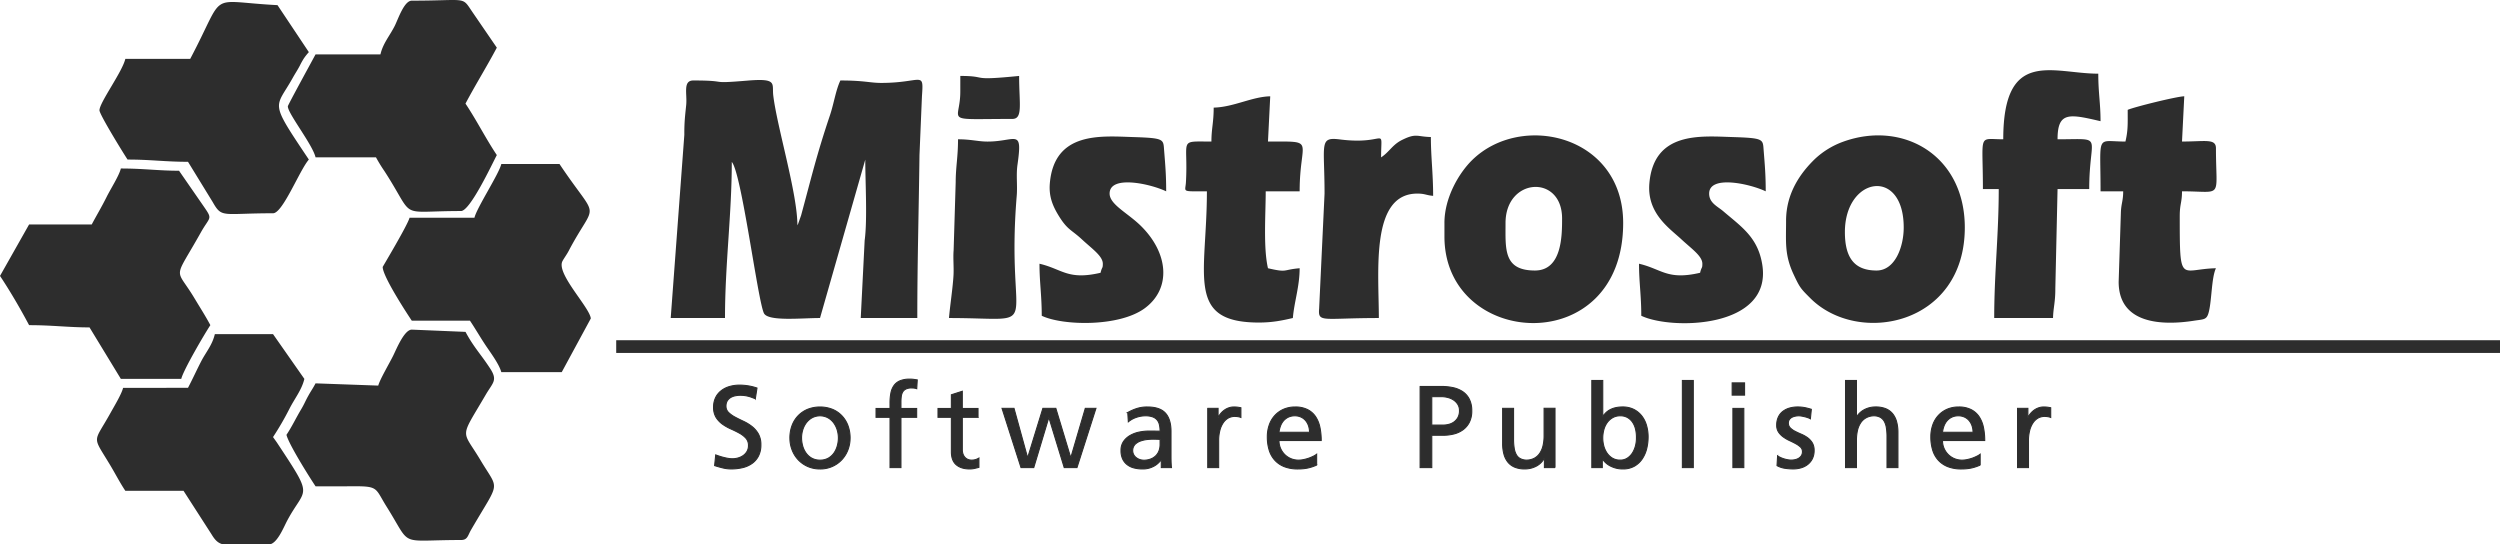 <svg xmlns="http://www.w3.org/2000/svg" width="2308.82" height="502.855" viewBox="0 0 2308.82 502.855">
  <g id="logo-footer" transform="translate(0 -0.004)">
    <path id="Path_5" data-name="Path 5" d="M351.36,50.22H291.42c-2.58,4.88-25.51,46.66-25.58,47.93-.37,6.23,22.82,35.29,25.58,47.14h55.8a140.425,140.425,0,0,0,7.86,12.8c29.48,45.55,10.68,36.8,70.68,36.8,8.43,0,28.69-43.4,33.07-51.67-10.17-15.19-18.76-32.35-28.94-47.53,9.27-17.53,19.81-34.43,28.94-51.67L436.14,10.9C426.18-3.77,432.06.62,380.29.62c-7.11,0-12.67,17.25-15.82,23.45-4.72,9.29-10.73,15.87-13.12,26.15ZM84.74,207.3H26.87L0,254.83c9.18,13.71,18.99,30.59,26.87,45.47,21.42,0,36.28,2.07,55.81,2.07l28.93,47.53h55.8c1.87-8.04,21.85-42.1,26.87-49.6-4.46-8.42-9.63-16.41-14.58-24.69-17.88-29.89-19.98-14.95,5.66-60.71,8.26-14.74,11.16-12.03,3.73-22.91l-23.74-34.3c-19.1,0-32.91-2.07-53.74-2.07-1.52,6.51-9.32,18.61-13.09,26.18-4.93,9.9-9.14,16.72-13.78,25.49Zm353.43-6.2H378.23c-1.87,7.01-24.8,45.17-24.8,45.47,0,8.51,21.41,41.46,26.87,49.6h53.73c5.01,7.49,9.49,15.31,14.45,22.75,4.16,6.25,12.48,17.25,14.49,24.78h55.8l26.87-49.6c-1.19-10.47-32.11-41.43-26.21-52.89,1.23-2.4,3.95-6.06,5.55-9.1,25.96-49.4,28.97-25.01-8.27-80.62H462.97c-2.14,9.16-22.67,40.44-24.8,49.6ZM349.3,356.11l-57.87-2.07c-2.6,4.92-4.03,6.66-6.86,11.75-2.66,4.79-3.56,7.39-6.41,12.18-5.13,8.59-8.48,15.97-13.6,23.61,1.98,8.51,21.22,39.1,26.87,47.54,11.03,0,22.07.07,33.1-.03,25.62-.22,21.57,1.41,32.64,19.03,23.84,37.98,9.48,30.6,68.61,30.6,6.1,0,6.2-4.1,9.25-9.36,27.1-46.79,26.17-35.11,8.7-64.4-17.44-29.23-19.58-18.55,4.9-60.48,6.59-11.28,11.34-13.17,3.78-24.56-2.54-3.84-4.98-7.32-7.71-11-5.71-7.68-10.28-13.9-14.78-22.42l-49.6-2.07c-6.93,0-14.11,17.79-17.23,24.11-3.51,7.1-12.24,21.84-13.77,27.57ZM175.69,54.36H115.75c-2.82,12.11-24,40.5-23.89,47.56.06,3.84,22.06,39.62,25.96,45.44,21.42,0,34.66,2.07,55.8,2.07l22.79,37.14c8.64,15.17,8.6,10.39,55.75,10.39,8.98,0,24.43-39.66,33.07-49.6-36.98-55.22-31.12-46.4-15.11-75.04,2.84-5.08,4.24-6.92,6.83-11.78a64.772,64.772,0,0,1,3.7-6.63,54.177,54.177,0,0,1,4.58-5.76L256.29,4.75c-66.44-3.38-46.69-14.49-80.61,49.6Zm-2.07,303.82H113.68c-1.33,5.68-8.33,17.23-11.75,23.39-15.88,28.59-17.06,19.77,0,48.29,4.98,8.33,8.84,15.97,13.81,23.39h53.74l25.9,40.24c3.4,5.67,6.21,8.27,11.04,9.37h41.6c7.72,0,13.73-15.49,17.22-22.05,17.05-32,25.37-19.3-9.65-72.33l-3.44-4.83a271.406,271.406,0,0,0,15.17-26.17c4.79-9.44,11.43-17.53,13.77-27.56l-28.94-41.34H198.41c-2.33,9.99-8.14,16.54-12.43,24.77-4.24,8.15-8.07,16.69-12.37,24.83Z" fill="#2d2d2d" fill-rule="evenodd"/>
    <path id="Path_6" data-name="Path 6" d="M569.09,325.95H2308.82V314.21H569.09Z" fill="#2d2d2d" fill-rule="evenodd"/>
    <path id="Path_7" data-name="Path 7" d="M619.41,293.71h50.15c0-49.61,6.27-95.68,6.27-144.17,9.05,10.4,23.78,126.82,29.62,139.62,3.61,7.91,34.43,4.55,51.86,4.55L799.1,147.45c0,20.77,2.04,55.63-.57,74.65l-3.61,71.61h52.24c0-52.44,1.37-98.51,2.01-150.52l2.28-54.37c1.71-23.96.26-12.24-37.72-12.24-10.31,0-15.25-2.25-37.61-2.25-4.26,8.88-6,21.35-9.64,32.15-12.42,36.92-17.12,57.44-26.64,92.45l-2.73,7.72a10.465,10.465,0,0,1-.69,1.4c0-29.52-18.79-90.75-22.28-119.8-1.32-10.95,4.33-16.14-23.58-13.82-38.39,3.2-15.28-.11-50.25-.11-9.87,0-5.56,12.39-6.59,22.66-.9,8.99-1.82,15.35-1.72,27.53l-12.58,169.2ZM886.86,84.77c0,29.03-17.7,25.07,48.06,25.07,9.98,0,6.27-13.99,6.27-39.7-47.48,4.73-27.44,0-54.32,0V84.76ZM876.41,293.71c91.25,0,51.85,17.11,62.57-112.94.78-9.43-.66-19.12.69-28.58,4.9-34.35-1.2-21.44-27.74-21.44-8.47,0-15.13-2.11-27.16-2.11,0,16.36-2.14,25.56-2.16,39.63l-1.91,62.86c-.6,7.36.29,15.5-.1,22.89-.6,11.29-3.27,28.65-4.19,39.69Zm399.08-148.35c0-30.2,6.16-10.98-38.09-16.59-19.46-2.46-14.14,3.88-14.14,50.02l-5,106.24c-1.1,13.3,3.01,8.68,55.14,8.68,0-43.54-7.87-114.92,35.52-114.92,7.2,0,8.09,1.55,14.62,2.09,0-20.83-2.09-35.76-2.09-54.33-12.96-.28-13.45-3.82-26.57,2.67-9.03,4.47-11.51,10.86-19.39,16.14Zm-257,98.2c0,4.79-.71,2.43-2.09,8.36-30.38,7.08-35.26-3.43-56.41-8.36,0,17.36,2.09,28.98,2.09,48.06,19.23,9.23,71.71,10.52,95.31-7.07,24.65-18.36,21.63-51.04-3.86-76.03-12.21-11.97-28.77-19.66-28.77-29.73,0-17.51,37.9-8.97,52.24-2.09,0-15.42-.85-24.57-1.9-37.8-.82-10.44.5-11.41-29.44-12.35-28.97-.9-72.05-5.14-76.11,42.81-1.06,12.57,2.98,21.57,8.77,30.8,7.76,12.35,11.33,12.05,20.87,20.92,9.46,8.79,19.3,15.43,19.3,22.49Zm553.69,0c0,4.79-.71,2.43-2.09,8.36-30.38,7.08-35.26-3.43-56.41-8.36,0,17.36,2.09,28.98,2.09,48.06,27.83,13.35,120.86,11.84,111.79-46.87-3.94-25.51-19.27-35.27-36.12-49.7-5.21-4.46-12.99-7.59-12.99-16.26,0-17.51,37.9-8.97,52.24-2.09,0-15.42-.85-24.57-1.9-37.8-.82-10.44.5-11.41-29.44-12.35-28.97-.9-72.05-5.14-76.11,42.81-2.34,27.63,18.4,41.27,29.64,51.72,9.46,8.79,19.3,15.43,19.3,22.49ZM1120.87,99.39c0,13.96-2.09,19.25-2.09,31.34-31.24,0-21.21-3.18-23.54,37.55-.54,9.4-4.74,8.41,19.36,8.41,0,77.35-20.12,121.19,48.05,121.19,12.41,0,21.4-1.86,31.34-4.18,1.23-14.74,6.27-29.32,6.27-45.97-15.98,1.33-10.77,4.31-29.25,0-4.42-18.99-2.09-50.33-2.09-71.04h31.34c0-48.73,16.32-45.96-29.25-45.96l2.09-41.79c-16.9.38-33.96,10.04-52.23,10.45Zm844.12,2.09c0,13.09.38,18.68-2.09,29.25-27.55,0-22.98-8.14-22.98,45.96h20.9c0,8.58-1.67,10.76-2.1,18.79l-2.08,64.78c0,39.47,40.87,40.39,69.39,35.96,9.87-1.53,12.14-.59,14.06-8.92,2.55-11.05,2.39-31.22,6.4-39.57-33.14.74-33.43,16.03-33.43-48.06,0-11.6,2.09-12.39,2.09-22.98,38.61,0,31.35,7.91,31.35-39.7,0-9.28-9.76-6.27-31.35-6.27l2.09-41.79c-7.22.16-47.29,10.17-52.24,12.54Zm-114.92,27.16c-23.77,0-18.8-6.64-18.8,45.97h14.62c0,42.22-4.18,77.52-4.18,119.1h54.32c.21-9.31,2.19-14.67,2.12-27.14l2.06-91.96h29.25c0-51.41,15-45.97-29.25-45.97,0-25.73,10.8-23.45,39.7-16.71,0-16.65-2.09-26.05-2.09-43.88-41.87,0-87.76-24.23-87.76,60.59ZM1417.56,249.83c-29.21,0-27.16-19.67-27.16-43.88,0-42.12,52.23-45.17,52.23-4.18C1442.63,217.54,1442.54,249.83,1417.56,249.83Zm-83.58-43.88v12.54c0,103.22,165.06,113.94,165.06-12.54,0-80.81-93.93-102.87-139.53-58.04-12.24,12.03-25.54,34.73-25.54,58.04Zm399.08,43.88c-20.2,0-29.25-11.39-29.25-35.52,0-51.13,54.32-60.31,54.32-4.18C1758.13,227.92,1750.18,249.83,1733.06,249.83Zm-83.57-45.97c0,19.6-1.56,31.34,6.92,49.49,5.78,12.36,6.56,13.14,15.52,22.09,44.15,44.15,142.62,25,142.62-65.31,0-66.84-57.29-99.32-112.59-79.16a75.65,75.65,0,0,0-25.88,15.9c-13.41,12.97-26.59,31.66-26.59,56.98Z" fill="#2d2d2d" fill-rule="evenodd"/>
    <path id="Path_8" data-name="Path 8" d="M697.55,368.25c-1.36-.55-2.58-1.01-3.69-1.43a28.49,28.49,0,0,0-3.23-.97,31.344,31.344,0,0,0-3.29-.58,30.582,30.582,0,0,0-3.78-.21,22.4,22.4,0,0,0-4.54.48,12.987,12.987,0,0,0-4.22,1.57,9.411,9.411,0,0,0-3.11,3.04,9.094,9.094,0,0,0-1.22,4.91,7.906,7.906,0,0,0,2.4,5.9,26.174,26.174,0,0,0,5.97,4.26c2.4,1.29,4.98,2.56,7.74,3.85a41.4,41.4,0,0,1,7.74,4.7,23.956,23.956,0,0,1,5.97,6.82,19.881,19.881,0,0,1,2.4,10.21,21.967,21.967,0,0,1-2.17,10.23,19.156,19.156,0,0,1-5.88,6.91,24.611,24.611,0,0,1-8.73,3.92,44.7,44.7,0,0,1-10.6,1.22,32.547,32.547,0,0,1-7.81-.95c-2.53-.62-5.04-1.34-7.53-2.14l1.01-9.88c.9.35,1.96.74,3.2,1.13,1.22.41,2.53.81,3.92,1.15,1.36.37,2.77.67,4.22.92a24.269,24.269,0,0,0,4.17.37,20,20,0,0,0,4.91-.67,15.73,15.73,0,0,0,4.75-2.14,12.128,12.128,0,0,0,3.62-3.78,10.4,10.4,0,0,0,1.45-5.64,9.758,9.758,0,0,0-2.4-6.82,22.947,22.947,0,0,0-5.97-4.61c-2.4-1.34-4.98-2.6-7.74-3.82a44.247,44.247,0,0,1-7.74-4.36,22.748,22.748,0,0,1-5.97-6.24,17.436,17.436,0,0,1-2.4-9.54,19.678,19.678,0,0,1,1.87-8.8,17.729,17.729,0,0,1,5.14-6.38,22.113,22.113,0,0,1,7.65-3.89,32.953,32.953,0,0,1,9.45-1.31,51.527,51.527,0,0,1,7.93.67,47.063,47.063,0,0,1,8.06,2.03l-1.54,9.89Zm1165.72,8.85h9.54v8.43h.14a16.833,16.833,0,0,1,2.54-3.89,18.278,18.278,0,0,1,3.41-3.06,15.131,15.131,0,0,1,4.05-2,13.65,13.65,0,0,1,4.33-.72,28.59,28.59,0,0,1,3.59.19c.92.14,1.94.3,3.02.51v8.97a11.76,11.76,0,0,0-2.81-.74,19.5,19.5,0,0,0-2.81-.21,12.245,12.245,0,0,0-6.11,1.54,14.008,14.008,0,0,0-4.68,4.47,22.547,22.547,0,0,0-3.04,7.05,37.253,37.253,0,0,0-1.08,9.33v24.89h-10.09V377.11Zm-34.54,52.49c-.95.35-1.94.74-3.02,1.15-1.08.39-2.3.78-3.66,1.13a31.823,31.823,0,0,1-4.61.88,45.92,45.92,0,0,1-5.99.35,33.872,33.872,0,0,1-12.58-2.12,23.566,23.566,0,0,1-8.8-6.01,24.47,24.47,0,0,1-5.21-9.36,40.907,40.907,0,0,1-1.68-12.14,32.406,32.406,0,0,1,1.82-11.13,24.942,24.942,0,0,1,5.21-8.71,23.856,23.856,0,0,1,8.09-5.71,26.436,26.436,0,0,1,10.55-2.05,24.675,24.675,0,0,1,11.43,2.38,19.444,19.444,0,0,1,7.44,6.52,27.807,27.807,0,0,1,4.01,9.79,58.487,58.487,0,0,1,1.22,12.28h-38.99a17.679,17.679,0,0,0,1.48,7.37,18.018,18.018,0,0,0,3.96,5.72,17.648,17.648,0,0,0,5.71,3.71,18.169,18.169,0,0,0,6.84,1.31,22.526,22.526,0,0,0,5.09-.58,37.386,37.386,0,0,0,4.89-1.4,40.376,40.376,0,0,0,4.1-1.8,15.091,15.091,0,0,0,2.7-1.68V429.6Zm-6.57-30.37a18.834,18.834,0,0,0-.9-5.87,15.265,15.265,0,0,0-2.63-4.84,12.353,12.353,0,0,0-4.24-3.27,13.167,13.167,0,0,0-5.76-1.22,13.632,13.632,0,0,0-6.36,1.38,13.993,13.993,0,0,0-4.42,3.55,16.328,16.328,0,0,0-2.67,4.91,23.406,23.406,0,0,0-1.22,5.37h28.2ZM1704.4,351.38h10.09v33.6h.14a18.441,18.441,0,0,1,7.35-6.75,21.9,21.9,0,0,1,10.3-2.38,24.226,24.226,0,0,1,9.22,1.59,16.083,16.083,0,0,1,6.36,4.63,19.978,19.978,0,0,1,3.71,7.4,36.525,36.525,0,0,1,1.22,9.81v32.56H1742.7V403.45a52.15,52.15,0,0,0-.58-8.34,17.813,17.813,0,0,0-1.91-5.94,10,10,0,0,0-3.55-3.69,12.338,12.338,0,0,0-5.51-1.47,15.568,15.568,0,0,0-7.44,1.66,14.643,14.643,0,0,0-5.21,4.63,21.174,21.174,0,0,0-3.04,7.1,40.127,40.127,0,0,0-.97,9.1v25.35H1704.4V351.38Zm-62.76,69.7a22.22,22.22,0,0,0,3.22,1.68,25.073,25.073,0,0,0,3.46,1.22,28.492,28.492,0,0,0,3.3.71,17.878,17.878,0,0,0,2.65.23,16.232,16.232,0,0,0,3.57-.41,10.335,10.335,0,0,0,3.32-1.31,7.513,7.513,0,0,0,2.49-2.4,6.831,6.831,0,0,0,.95-3.71,5.594,5.594,0,0,0-1.75-4.19,21.127,21.127,0,0,0-4.42-3.13c-1.75-.97-3.66-1.91-5.72-2.86a33.422,33.422,0,0,1-5.71-3.32,17.772,17.772,0,0,1-4.42-4.49,11.134,11.134,0,0,1-1.75-6.43,17.358,17.358,0,0,1,1.5-7.44,14.153,14.153,0,0,1,4.1-5.23,18.368,18.368,0,0,1,6.15-3.11,27.316,27.316,0,0,1,7.63-1.04,34.423,34.423,0,0,1,6.55.6,58.148,58.148,0,0,1,6.06,1.57l-.88,8.76a11.43,11.43,0,0,0-2.3-1.04,24.421,24.421,0,0,0-2.97-.88c-1.04-.25-2.03-.46-3-.62a14.882,14.882,0,0,0-2.33-.23,16.412,16.412,0,0,0-3.71.41,10.286,10.286,0,0,0-3.11,1.2,6.275,6.275,0,0,0-2.12,2.07,5.308,5.308,0,0,0-.79,2.93,6.244,6.244,0,0,0,1.75,4.56,16.988,16.988,0,0,0,4.4,3.13c1.75.9,3.66,1.8,5.74,2.67a29.606,29.606,0,0,1,5.74,3.2,16.879,16.879,0,0,1,4.4,4.7,13.253,13.253,0,0,1,1.75,7.19,16.525,16.525,0,0,1-1.63,7.58,15.174,15.174,0,0,1-4.31,5.3,17.757,17.757,0,0,1-6.13,3.11,25.5,25.5,0,0,1-7.14,1.01,51.445,51.445,0,0,1-7.72-.58,21.412,21.412,0,0,1-7.33-2.47l.53-8.96Zm-41.26-43.92h10.09v54.68h-10.09Zm10.78-12.23h-11.47V353.59h11.47Zm-57.44-13.55h10.09v80.47h-10.09Zm-83.62,0h10.09v33.18h.14a20.688,20.688,0,0,1,2.83-3.46,16.843,16.843,0,0,1,3.85-2.74,20.634,20.634,0,0,1,5.07-1.84,28.414,28.414,0,0,1,6.43-.67,22.579,22.579,0,0,1,10.37,2.26,21.909,21.909,0,0,1,7.35,6.04,26.09,26.09,0,0,1,4.4,8.82,37.441,37.441,0,0,1,1.45,10.49,44.8,44.8,0,0,1-1.34,11.01,29.4,29.4,0,0,1-4.19,9.47,21.51,21.51,0,0,1-7.24,6.66,21.252,21.252,0,0,1-10.6,2.49,23.945,23.945,0,0,1-6.63-.85,24.389,24.389,0,0,1-5.32-2.12,19.2,19.2,0,0,1-4.01-2.9,19.569,19.569,0,0,1-2.7-3.11h-.28v7.74h-9.68V351.38Zm41.2,52.88a32.041,32.041,0,0,0-.71-7.37,19.8,19.8,0,0,0-2.58-6.5,14.474,14.474,0,0,0-4.68-4.63,13.036,13.036,0,0,0-6.98-1.75,13.6,13.6,0,0,0-7.12,1.8,16.106,16.106,0,0,0-5.07,4.65,20.8,20.8,0,0,0-3,6.57,30.2,30.2,0,0,0-.97,7.56,28.726,28.726,0,0,0,.9,7.03,21.567,21.567,0,0,0,2.88,6.55,16,16,0,0,0,5,4.86,13.593,13.593,0,0,0,7.3,1.89,11.7,11.7,0,0,0,6.94-2.03,16.082,16.082,0,0,0,4.72-5.09,23.637,23.637,0,0,0,2.63-6.68,28.713,28.713,0,0,0,.74-6.84Zm-75.18,27.58h-9.82v-8.76h-.14a15.275,15.275,0,0,1-3,4.22,18.351,18.351,0,0,1-4.26,3.16,22.678,22.678,0,0,1-5.14,1.96,23.731,23.731,0,0,1-5.58.67,24.067,24.067,0,0,1-9.15-1.59,15.873,15.873,0,0,1-6.38-4.63,20.008,20.008,0,0,1-3.71-7.39,37.229,37.229,0,0,1-1.22-9.89V377.1h10.09v28.32a52.415,52.415,0,0,0,.58,8.36,17.86,17.86,0,0,0,1.91,6.01,9.125,9.125,0,0,0,3.59,3.69,12.838,12.838,0,0,0,5.53,1.45,15.623,15.623,0,0,0,7.44-1.66,14.087,14.087,0,0,0,5.16-4.63,21.154,21.154,0,0,0,3.02-7.1,40.064,40.064,0,0,0,.97-9.1V377.09h10.09v54.75Zm-113.83-39.26h10.6a20.539,20.539,0,0,0,5.16-.69,13.743,13.743,0,0,0,4.82-2.24,12.219,12.219,0,0,0,3.59-4.12,12.886,12.886,0,0,0,1.4-6.29,10.53,10.53,0,0,0-1.66-6.01,13.281,13.281,0,0,0-4.1-4.01,16.969,16.969,0,0,0-5.35-2.21,22.931,22.931,0,0,0-5.37-.69h-9.1v26.27Zm-10.78-35.67h19.65a51.094,51.094,0,0,1,10.85,1.11,25.849,25.849,0,0,1,8.92,3.73,18.438,18.438,0,0,1,6.04,6.94,23.141,23.141,0,0,1,2.24,10.76,22.546,22.546,0,0,1-2.24,10.53,19.473,19.473,0,0,1-5.9,6.96,24.1,24.1,0,0,1-8.46,3.87,41.063,41.063,0,0,1-9.86,1.18h-10.46v29.86h-10.78V356.92Zm-95.55,72.68c-.95.35-1.94.74-3.02,1.15-1.08.39-2.3.78-3.66,1.13a31.823,31.823,0,0,1-4.61.88,45.92,45.92,0,0,1-5.99.35,33.872,33.872,0,0,1-12.58-2.12,23.566,23.566,0,0,1-8.8-6.01,24.47,24.47,0,0,1-5.21-9.36,40.907,40.907,0,0,1-1.68-12.14,32.406,32.406,0,0,1,1.82-11.13,24.942,24.942,0,0,1,5.21-8.71,23.856,23.856,0,0,1,8.09-5.71,26.436,26.436,0,0,1,10.55-2.05,24.675,24.675,0,0,1,11.43,2.38,19.444,19.444,0,0,1,7.44,6.52,27.807,27.807,0,0,1,4.01,9.79,58.487,58.487,0,0,1,1.22,12.28h-38.99a17.679,17.679,0,0,0,1.48,7.37,18.018,18.018,0,0,0,3.96,5.72,17.648,17.648,0,0,0,5.71,3.71,18.169,18.169,0,0,0,6.84,1.31,22.526,22.526,0,0,0,5.09-.58,37.386,37.386,0,0,0,4.89-1.4,40.376,40.376,0,0,0,4.1-1.8,15.091,15.091,0,0,0,2.7-1.68V429.6Zm-6.57-30.37a18.834,18.834,0,0,0-.9-5.87,15.265,15.265,0,0,0-2.63-4.84,12.353,12.353,0,0,0-4.24-3.27,13.167,13.167,0,0,0-5.76-1.22,13.632,13.632,0,0,0-6.36,1.38,13.993,13.993,0,0,0-4.42,3.55,16.328,16.328,0,0,0-2.67,4.91,23.406,23.406,0,0,0-1.22,5.37h28.2Zm-94.01-22.12h9.54v8.43h.14a16.833,16.833,0,0,1,2.54-3.89,18.278,18.278,0,0,1,3.41-3.06,15.131,15.131,0,0,1,4.05-2,13.65,13.65,0,0,1,4.33-.72,28.59,28.59,0,0,1,3.59.19c.92.14,1.94.3,3.02.51v8.97a11.76,11.76,0,0,0-2.81-.74,19.5,19.5,0,0,0-2.81-.21,12.245,12.245,0,0,0-6.11,1.54,14.008,14.008,0,0,0-4.68,4.47,22.547,22.547,0,0,0-3.04,7.05,37.253,37.253,0,0,0-1.08,9.33v24.89h-10.09V377.11Zm-73.85,3.87a43.786,43.786,0,0,1,8.27-3.66,31.068,31.068,0,0,1,9.7-1.45q11.715,0,16.84,5.72c3.41,3.8,5.12,9.45,5.12,16.91v22.63c0,3.11.04,5.46.14,7.1.09,1.61.18,2.83.28,3.64h-9.4v-7.05h-.28a20.116,20.116,0,0,1-2.35,2.67,18.509,18.509,0,0,1-3.57,2.72,21.938,21.938,0,0,1-4.82,2.07,21.3,21.3,0,0,1-6.18.83,31.584,31.584,0,0,1-8.11-.97,17.071,17.071,0,0,1-6.29-3.09,14.157,14.157,0,0,1-4.13-5.28,18.067,18.067,0,0,1-1.47-7.65,14.278,14.278,0,0,1,2.49-8.62,18.675,18.675,0,0,1,6.31-5.53,27.851,27.851,0,0,1,8.27-2.97,43.506,43.506,0,0,1,8.37-.88c1.96,0,3.73,0,5.32.02,1.57.02,3.34.04,5.32.11a25.978,25.978,0,0,0-.67-6.24,10.31,10.31,0,0,0-2.26-4.42,9.731,9.731,0,0,0-4.17-2.65,19.04,19.04,0,0,0-6.38-.92,25.691,25.691,0,0,0-8.5,1.47,22.846,22.846,0,0,0-7.33,4.06l-.53-8.57Zm29.84,24.75c-1.08,0-2.14-.02-3.22-.07s-2.14-.07-3.16-.07c-1.36,0-3.11.09-5.25.3a27.6,27.6,0,0,0-6.27,1.36,14.238,14.238,0,0,0-5.21,3.13,8.483,8.483,0,0,0-1.24,9.59,8.7,8.7,0,0,0,2.42,2.76,11.208,11.208,0,0,0,3.29,1.71,12.085,12.085,0,0,0,3.5.58,17.367,17.367,0,0,0,6.52-1.13,13.431,13.431,0,0,0,4.75-3.04,12.685,12.685,0,0,0,2.9-4.59,16.42,16.42,0,0,0,.97-5.71v-4.82ZM994.6,431.85H982.85l-14.1-46.04h-.21l-13.85,46.04H942.94L925.4,377.1h11.06l12.49,45.35h.21l13.97-45.35h11.96l13.71,45.35h.19l13.32-45.35h9.84l-17.54,54.75ZM903.24,385.4H888.72v29.84a12.118,12.118,0,0,0,.67,4.17,8.738,8.738,0,0,0,1.84,3.04,7.38,7.38,0,0,0,2.7,1.84,8.228,8.228,0,0,0,3.25.64,12.162,12.162,0,0,0,4.05-.58,12.686,12.686,0,0,0,2.83-1.31v8.57c-1.13.3-2.44.62-3.92.97a20.408,20.408,0,0,1-4.68.51c-5.18,0-9.29-1.29-12.3-3.85s-4.54-6.54-4.54-11.98V385.39H866.27v-8.16h12.35V364.58l10.09-3.25v15.9h14.52v8.16Zm-81.29,0h-12.9v-8.16h12.9v-5.07a46.274,46.274,0,0,1,.79-9.05,17.682,17.682,0,0,1,2.81-6.96,12.959,12.959,0,0,1,5.6-4.47,23.279,23.279,0,0,1,9.19-1.54,24.719,24.719,0,0,1,3.59.23c1.08.16,2.14.32,3.18.46l-.48,8.13a10.766,10.766,0,0,0-2.19-.51,19.2,19.2,0,0,0-2.6-.16,11.517,11.517,0,0,0-5.21.99,7.128,7.128,0,0,0-2.97,2.72,11.117,11.117,0,0,0-1.31,4.17,39.875,39.875,0,0,0-.3,5.19v5.87h14.52v8.16H832.05v46.45H821.96V385.4Zm-92.46,19.08a32.463,32.463,0,0,1,1.98-11.47,26.666,26.666,0,0,1,5.67-9.08,26.28,26.28,0,0,1,8.8-5.95,31.576,31.576,0,0,1,22.75,0,25.623,25.623,0,0,1,8.76,5.95,26.621,26.621,0,0,1,5.65,9.08,32.5,32.5,0,0,1,1.98,11.47,29.927,29.927,0,0,1-2.03,11.06,27.789,27.789,0,0,1-5.69,9.12,26.948,26.948,0,0,1-20,8.44,27.968,27.968,0,0,1-11.34-2.26,27.071,27.071,0,0,1-8.8-6.18,27.626,27.626,0,0,1-5.69-9.12,29.928,29.928,0,0,1-2.03-11.06Zm10.78,0a27.662,27.662,0,0,0,1.01,7.28,21.012,21.012,0,0,0,3.09,6.59,16.209,16.209,0,0,0,5.3,4.77,15.377,15.377,0,0,0,7.67,1.82,15.092,15.092,0,0,0,7.63-1.82,16.24,16.24,0,0,0,5.25-4.77,21.135,21.135,0,0,0,3.04-6.59,27.255,27.255,0,0,0,1.01-7.28,25.642,25.642,0,0,0-1.15-7.6,21.287,21.287,0,0,0-3.32-6.55,16.557,16.557,0,0,0-5.35-4.59,15.661,15.661,0,0,0-14.31,0,17.091,17.091,0,0,0-5.39,4.59,20.688,20.688,0,0,0-3.34,6.55,25.642,25.642,0,0,0-1.15,7.6Z" fill="#2d2d2d" stroke="#2d2d2d" stroke-width="1" fill-rule="evenodd"/>
  </g>
</svg>
